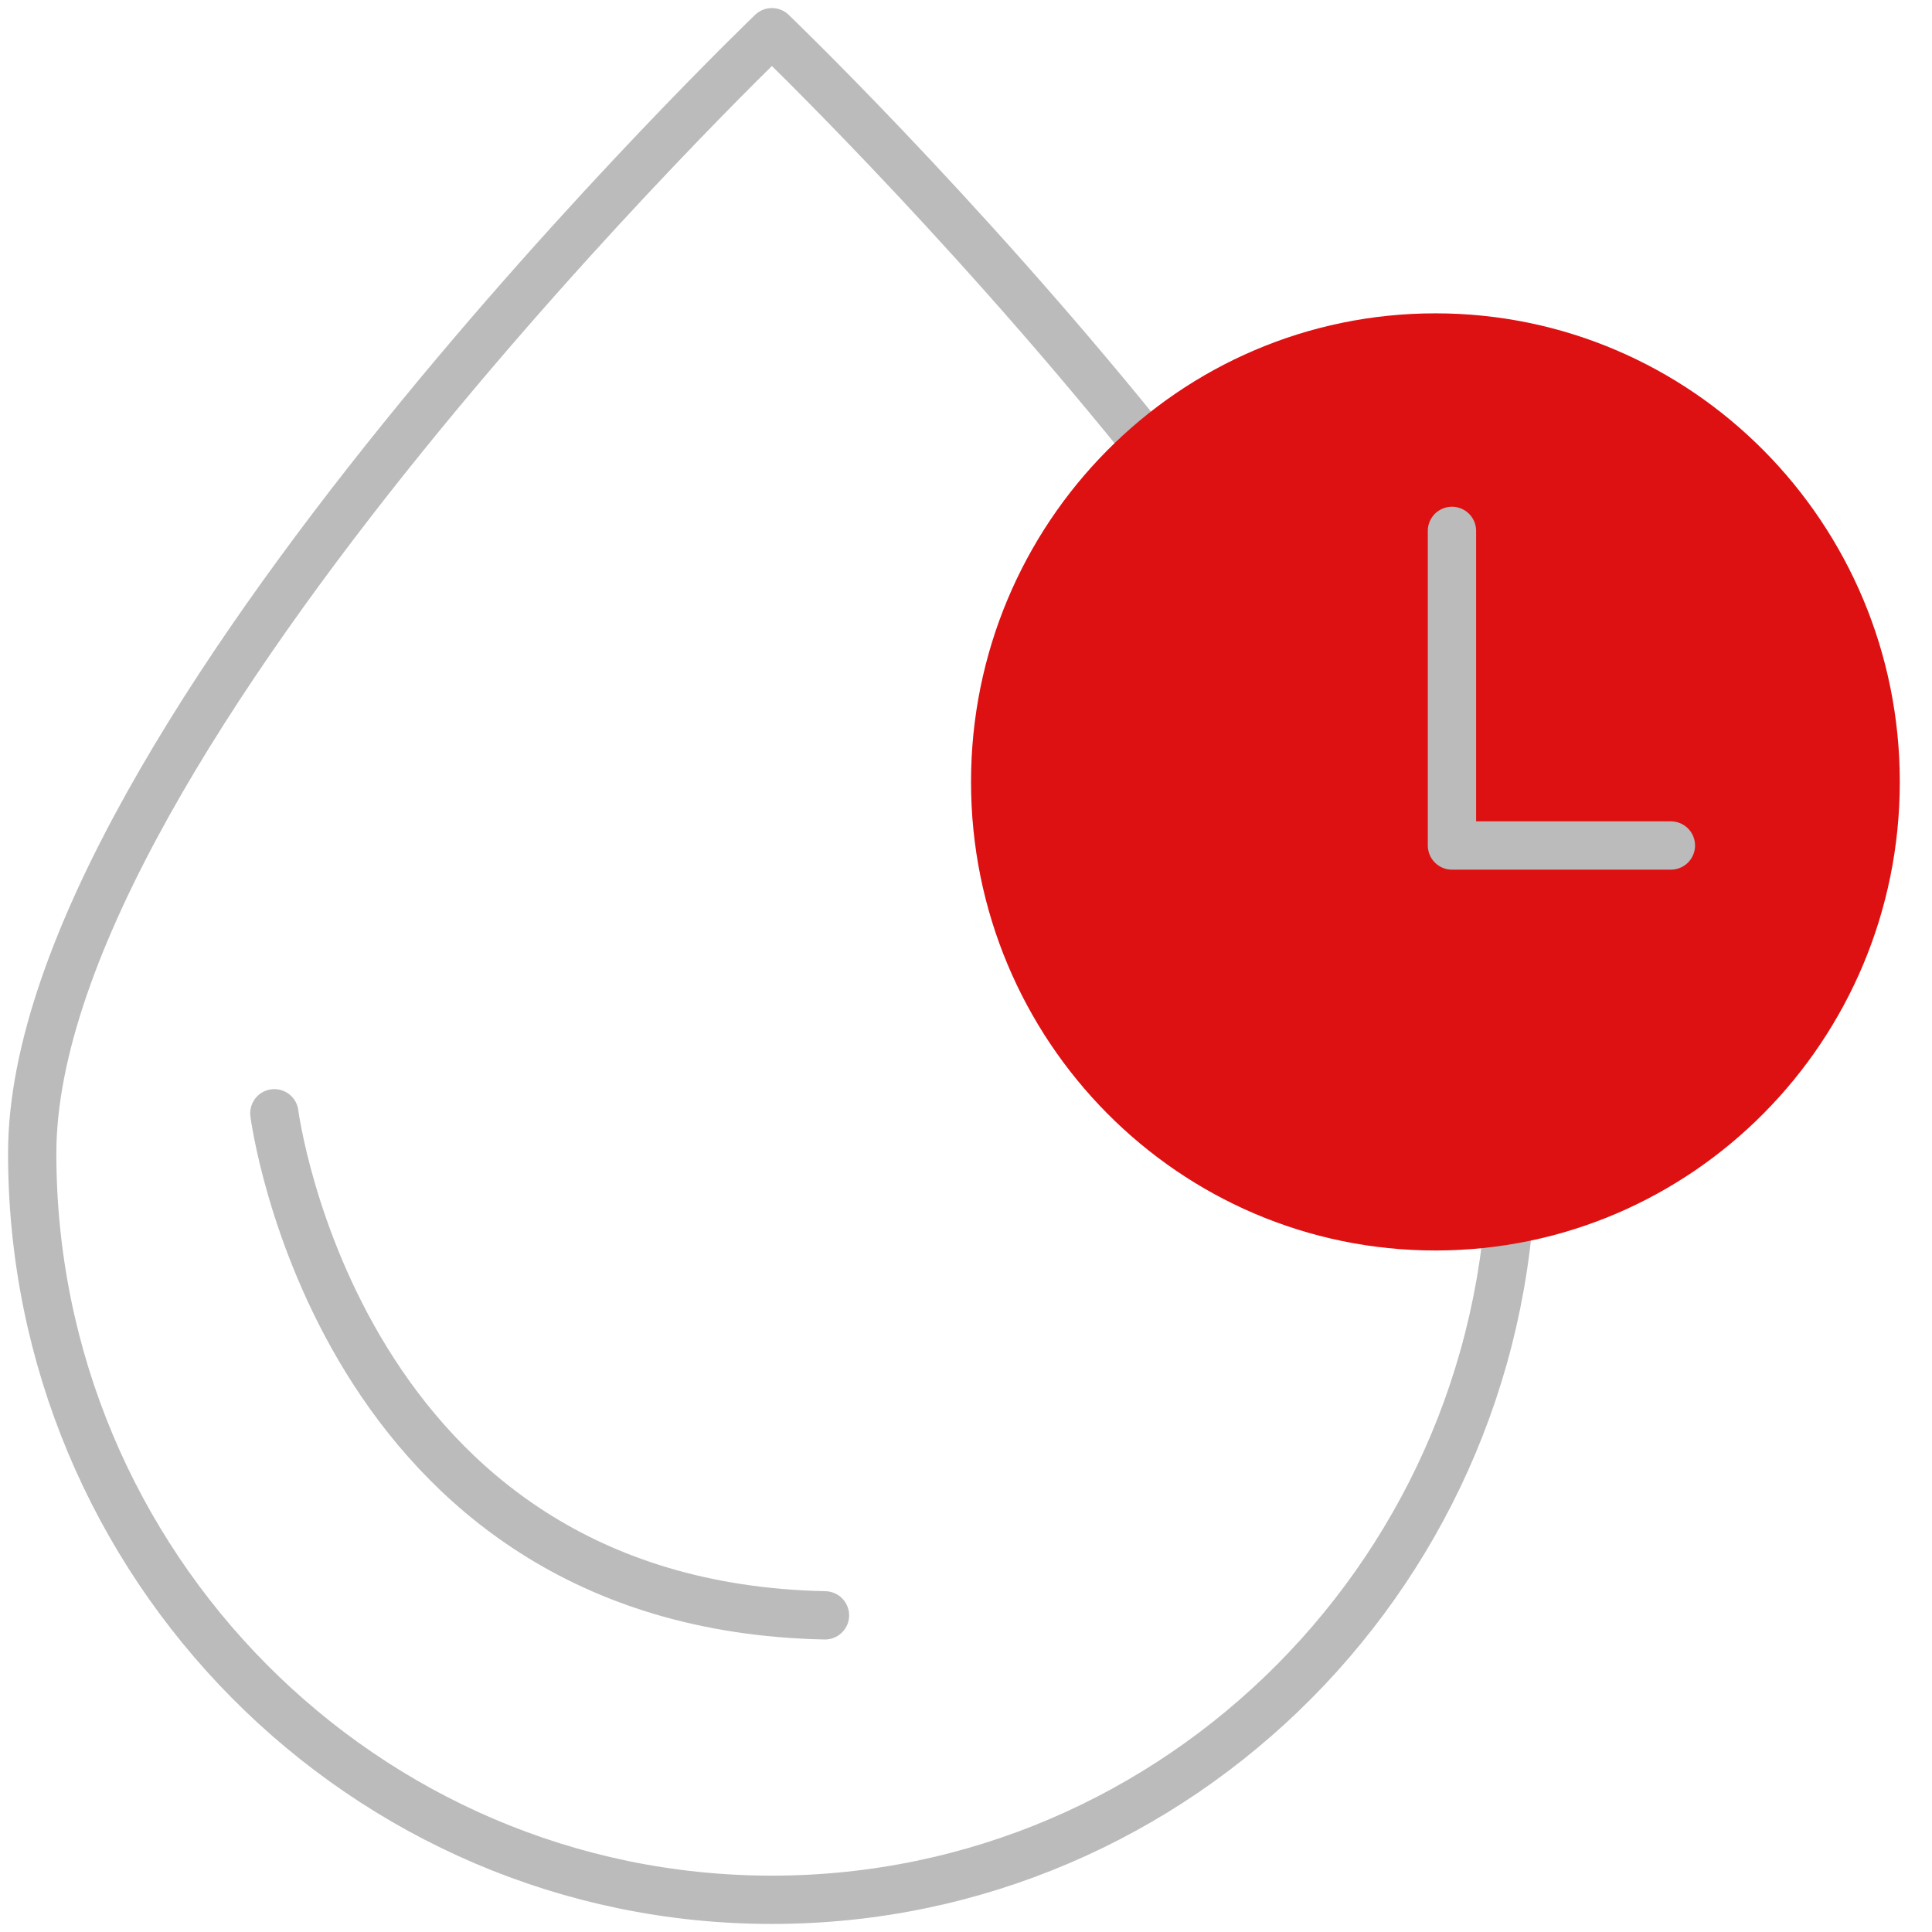 <svg width="60" height="60" viewBox="0 0 60 60" fill="none" xmlns="http://www.w3.org/2000/svg">
<path d="M46.944 35.821C46.944 48.606 36.643 59 23.972 59C11.301 59 1 48.606 1 35.821C1 23.036 23.972 1 23.972 1C23.972 1 46.944 23.036 46.944 35.821Z" stroke="#BBBBBB" stroke-width="1.5" stroke-miterlimit="10" stroke-linecap="round" stroke-linejoin="round"/>
<path d="M44.578 38.835C52.543 38.835 59 32.32 59 24.283C59 16.247 52.543 9.731 44.578 9.731C36.613 9.731 30.156 16.247 30.156 24.283C30.156 32.32 36.613 38.835 44.578 38.835Z" fill="#DE1112"/>
<path d="M45.092 16.487V26.258H51.891" stroke="#BBBBBB" stroke-width="1.5" stroke-miterlimit="10" stroke-linecap="round" stroke-linejoin="round"/>
<path d="M8.52 34.574C8.52 34.574 10.477 49.854 25.62 50.166" stroke="#BBBBBB" stroke-width="1.5" stroke-miterlimit="10" stroke-linecap="round" stroke-linejoin="round"/>
</svg>

